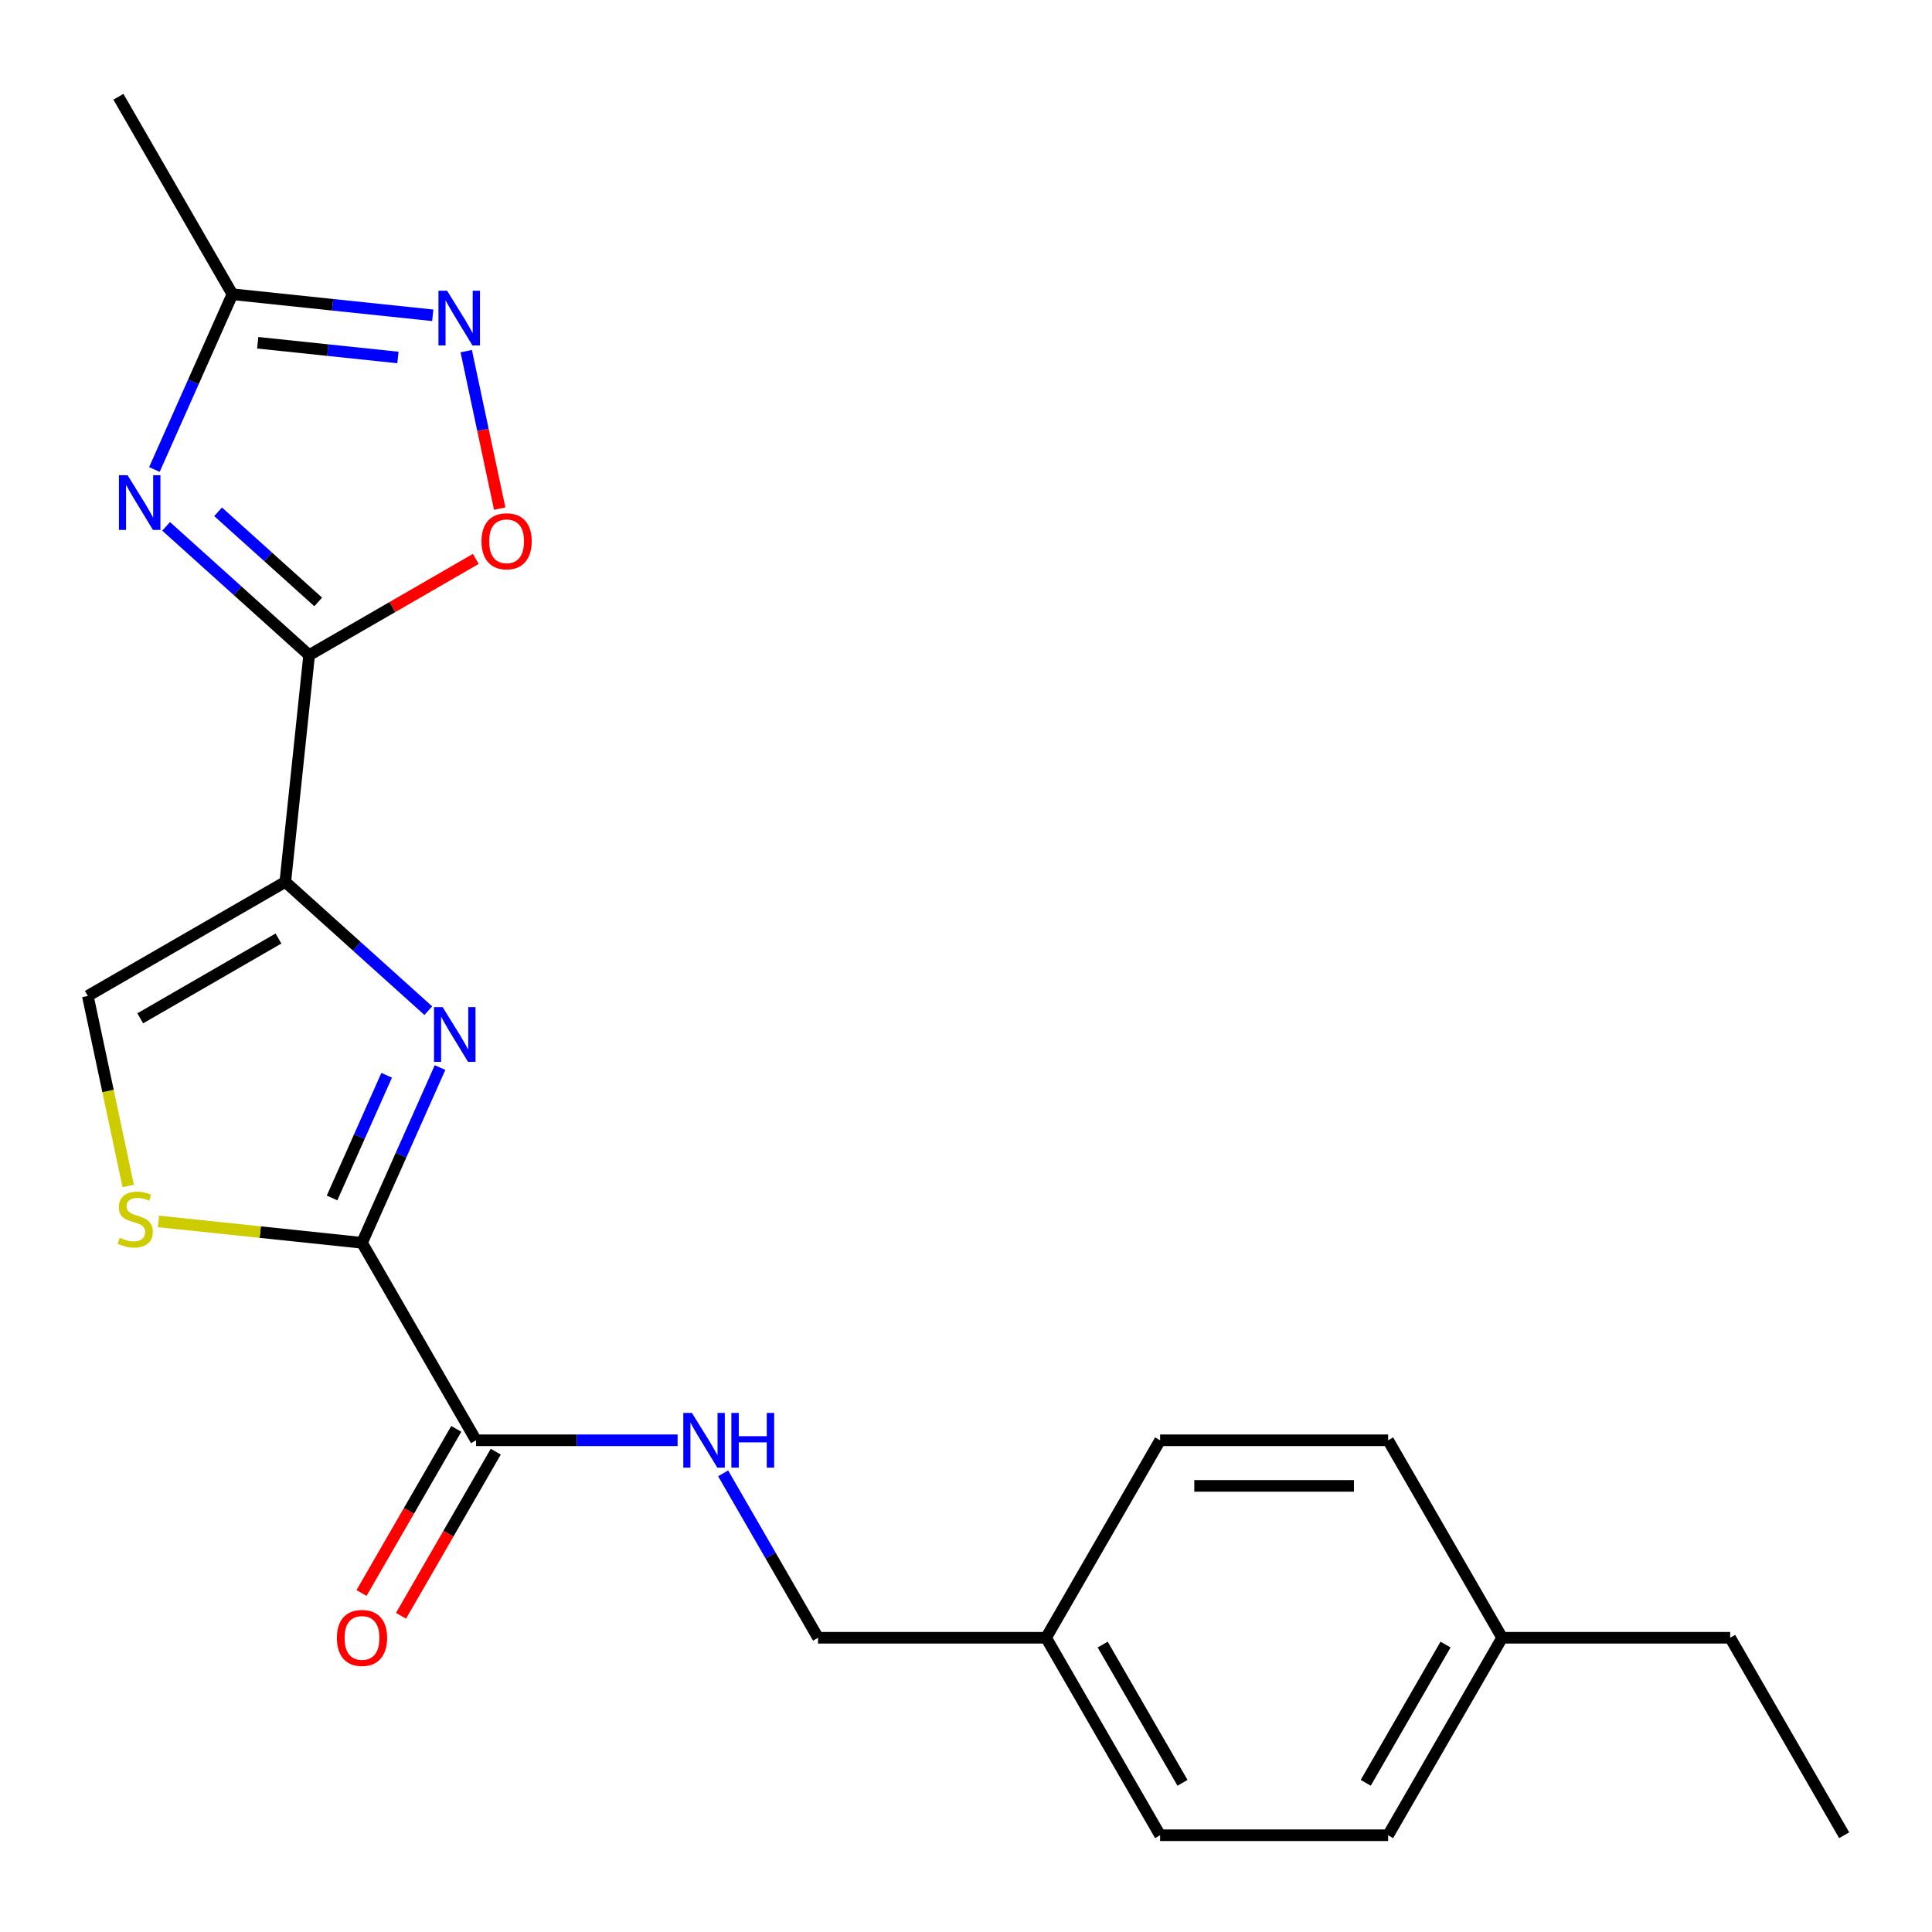 <?xml version='1.0' encoding='iso-8859-1'?>
<svg version='1.1' baseProfile='full'
              xmlns='http://www.w3.org/2000/svg'
                      xmlns:rdkit='http://www.rdkit.org/xml'
                      xmlns:xlink='http://www.w3.org/1999/xlink'
                  xml:space='preserve'
width='1000px' height='1000px' viewBox='0 0 1000 1000'>
<!-- END OF HEADER -->
<rect style='opacity:1.0;fill:#FFFFFF;stroke:none' width='1000' height='1000' x='0' y='0'> </rect>
<path class='bond-0' d='M 147.668,456.476 L 160.006,339.096' style='fill:none;fill-rule:evenodd;stroke:#000000;stroke-width:6px;stroke-linecap:butt;stroke-linejoin:miter;stroke-opacity:1' />
<path class='bond-1' d='M 147.668,456.476 L 184.678,489.8' style='fill:none;fill-rule:evenodd;stroke:#000000;stroke-width:6px;stroke-linecap:butt;stroke-linejoin:miter;stroke-opacity:1' />
<path class='bond-1' d='M 184.678,489.8 L 221.689,523.124' style='fill:none;fill-rule:evenodd;stroke:#0000FF;stroke-width:6px;stroke-linecap:butt;stroke-linejoin:miter;stroke-opacity:1' />
<path class='bond-7' d='M 147.668,456.476 L 45.455,515.489' style='fill:none;fill-rule:evenodd;stroke:#000000;stroke-width:6px;stroke-linecap:butt;stroke-linejoin:miter;stroke-opacity:1' />
<path class='bond-7' d='M 144.139,485.771 L 72.589,527.08' style='fill:none;fill-rule:evenodd;stroke:#000000;stroke-width:6px;stroke-linecap:butt;stroke-linejoin:miter;stroke-opacity:1' />
<path class='bond-2' d='M 160.006,339.096 L 122.996,305.772' style='fill:none;fill-rule:evenodd;stroke:#000000;stroke-width:6px;stroke-linecap:butt;stroke-linejoin:miter;stroke-opacity:1' />
<path class='bond-2' d='M 122.996,305.772 L 85.986,272.448' style='fill:none;fill-rule:evenodd;stroke:#0000FF;stroke-width:6px;stroke-linecap:butt;stroke-linejoin:miter;stroke-opacity:1' />
<path class='bond-2' d='M 164.698,311.557 L 138.791,288.23' style='fill:none;fill-rule:evenodd;stroke:#000000;stroke-width:6px;stroke-linecap:butt;stroke-linejoin:miter;stroke-opacity:1' />
<path class='bond-2' d='M 138.791,288.23 L 112.884,264.903' style='fill:none;fill-rule:evenodd;stroke:#0000FF;stroke-width:6px;stroke-linecap:butt;stroke-linejoin:miter;stroke-opacity:1' />
<path class='bond-5' d='M 160.006,339.096 L 203.137,314.194' style='fill:none;fill-rule:evenodd;stroke:#000000;stroke-width:6px;stroke-linecap:butt;stroke-linejoin:miter;stroke-opacity:1' />
<path class='bond-5' d='M 203.137,314.194 L 246.269,289.292' style='fill:none;fill-rule:evenodd;stroke:#FF0000;stroke-width:6px;stroke-linecap:butt;stroke-linejoin:miter;stroke-opacity:1' />
<path class='bond-3' d='M 227.761,552.562 L 207.567,597.918' style='fill:none;fill-rule:evenodd;stroke:#0000FF;stroke-width:6px;stroke-linecap:butt;stroke-linejoin:miter;stroke-opacity:1' />
<path class='bond-3' d='M 207.567,597.918 L 187.374,643.274' style='fill:none;fill-rule:evenodd;stroke:#000000;stroke-width:6px;stroke-linecap:butt;stroke-linejoin:miter;stroke-opacity:1' />
<path class='bond-3' d='M 200.138,556.567 L 186.003,588.317' style='fill:none;fill-rule:evenodd;stroke:#0000FF;stroke-width:6px;stroke-linecap:butt;stroke-linejoin:miter;stroke-opacity:1' />
<path class='bond-3' d='M 186.003,588.317 L 171.867,620.066' style='fill:none;fill-rule:evenodd;stroke:#000000;stroke-width:6px;stroke-linecap:butt;stroke-linejoin:miter;stroke-opacity:1' />
<path class='bond-8' d='M 79.913,243.01 L 100.107,197.654' style='fill:none;fill-rule:evenodd;stroke:#0000FF;stroke-width:6px;stroke-linecap:butt;stroke-linejoin:miter;stroke-opacity:1' />
<path class='bond-8' d='M 100.107,197.654 L 120.301,152.299' style='fill:none;fill-rule:evenodd;stroke:#000000;stroke-width:6px;stroke-linecap:butt;stroke-linejoin:miter;stroke-opacity:1' />
<path class='bond-9' d='M 187.374,643.274 L 246.387,745.488' style='fill:none;fill-rule:evenodd;stroke:#000000;stroke-width:6px;stroke-linecap:butt;stroke-linejoin:miter;stroke-opacity:1' />
<path class='bond-22' d='M 187.374,643.274 L 134.699,637.737' style='fill:none;fill-rule:evenodd;stroke:#000000;stroke-width:6px;stroke-linecap:butt;stroke-linejoin:miter;stroke-opacity:1' />
<path class='bond-22' d='M 134.699,637.737 L 82.024,632.201' style='fill:none;fill-rule:evenodd;stroke:#CCCC00;stroke-width:6px;stroke-linecap:butt;stroke-linejoin:miter;stroke-opacity:1' />
<path class='bond-4' d='M 241.317,181.746 L 249.979,222.498' style='fill:none;fill-rule:evenodd;stroke:#0000FF;stroke-width:6px;stroke-linecap:butt;stroke-linejoin:miter;stroke-opacity:1' />
<path class='bond-4' d='M 249.979,222.498 L 258.641,263.25' style='fill:none;fill-rule:evenodd;stroke:#FF0000;stroke-width:6px;stroke-linecap:butt;stroke-linejoin:miter;stroke-opacity:1' />
<path class='bond-23' d='M 223.99,163.197 L 172.145,157.748' style='fill:none;fill-rule:evenodd;stroke:#0000FF;stroke-width:6px;stroke-linecap:butt;stroke-linejoin:miter;stroke-opacity:1' />
<path class='bond-23' d='M 172.145,157.748 L 120.301,152.299' style='fill:none;fill-rule:evenodd;stroke:#000000;stroke-width:6px;stroke-linecap:butt;stroke-linejoin:miter;stroke-opacity:1' />
<path class='bond-23' d='M 205.969,185.038 L 169.678,181.224' style='fill:none;fill-rule:evenodd;stroke:#0000FF;stroke-width:6px;stroke-linecap:butt;stroke-linejoin:miter;stroke-opacity:1' />
<path class='bond-23' d='M 169.678,181.224 L 133.386,177.409' style='fill:none;fill-rule:evenodd;stroke:#000000;stroke-width:6px;stroke-linecap:butt;stroke-linejoin:miter;stroke-opacity:1' />
<path class='bond-6' d='M 66.365,613.866 L 55.91,564.678' style='fill:none;fill-rule:evenodd;stroke:#CCCC00;stroke-width:6px;stroke-linecap:butt;stroke-linejoin:miter;stroke-opacity:1' />
<path class='bond-6' d='M 55.91,564.678 L 45.455,515.489' style='fill:none;fill-rule:evenodd;stroke:#000000;stroke-width:6px;stroke-linecap:butt;stroke-linejoin:miter;stroke-opacity:1' />
<path class='bond-19' d='M 120.301,152.299 L 61.287,50.085' style='fill:none;fill-rule:evenodd;stroke:#000000;stroke-width:6px;stroke-linecap:butt;stroke-linejoin:miter;stroke-opacity:1' />
<path class='bond-10' d='M 246.387,745.488 L 298.555,745.488' style='fill:none;fill-rule:evenodd;stroke:#000000;stroke-width:6px;stroke-linecap:butt;stroke-linejoin:miter;stroke-opacity:1' />
<path class='bond-10' d='M 298.555,745.488 L 350.723,745.488' style='fill:none;fill-rule:evenodd;stroke:#0000FF;stroke-width:6px;stroke-linecap:butt;stroke-linejoin:miter;stroke-opacity:1' />
<path class='bond-11' d='M 236.165,739.586 L 211.644,782.058' style='fill:none;fill-rule:evenodd;stroke:#000000;stroke-width:6px;stroke-linecap:butt;stroke-linejoin:miter;stroke-opacity:1' />
<path class='bond-11' d='M 211.644,782.058 L 187.123,824.53' style='fill:none;fill-rule:evenodd;stroke:#FF0000;stroke-width:6px;stroke-linecap:butt;stroke-linejoin:miter;stroke-opacity:1' />
<path class='bond-11' d='M 256.608,751.389 L 232.087,793.861' style='fill:none;fill-rule:evenodd;stroke:#000000;stroke-width:6px;stroke-linecap:butt;stroke-linejoin:miter;stroke-opacity:1' />
<path class='bond-11' d='M 232.087,793.861 L 207.566,836.332' style='fill:none;fill-rule:evenodd;stroke:#FF0000;stroke-width:6px;stroke-linecap:butt;stroke-linejoin:miter;stroke-opacity:1' />
<path class='bond-12' d='M 374.292,762.598 L 398.859,805.15' style='fill:none;fill-rule:evenodd;stroke:#0000FF;stroke-width:6px;stroke-linecap:butt;stroke-linejoin:miter;stroke-opacity:1' />
<path class='bond-12' d='M 398.859,805.15 L 423.426,847.701' style='fill:none;fill-rule:evenodd;stroke:#000000;stroke-width:6px;stroke-linecap:butt;stroke-linejoin:miter;stroke-opacity:1' />
<path class='bond-13' d='M 423.426,847.701 L 541.453,847.701' style='fill:none;fill-rule:evenodd;stroke:#000000;stroke-width:6px;stroke-linecap:butt;stroke-linejoin:miter;stroke-opacity:1' />
<path class='bond-15' d='M 541.453,847.701 L 600.466,745.488' style='fill:none;fill-rule:evenodd;stroke:#000000;stroke-width:6px;stroke-linecap:butt;stroke-linejoin:miter;stroke-opacity:1' />
<path class='bond-16' d='M 541.453,847.701 L 600.466,949.915' style='fill:none;fill-rule:evenodd;stroke:#000000;stroke-width:6px;stroke-linecap:butt;stroke-linejoin:miter;stroke-opacity:1' />
<path class='bond-16' d='M 570.748,851.231 L 612.057,922.781' style='fill:none;fill-rule:evenodd;stroke:#000000;stroke-width:6px;stroke-linecap:butt;stroke-linejoin:miter;stroke-opacity:1' />
<path class='bond-14' d='M 777.506,847.701 L 718.493,949.915' style='fill:none;fill-rule:evenodd;stroke:#000000;stroke-width:6px;stroke-linecap:butt;stroke-linejoin:miter;stroke-opacity:1' />
<path class='bond-14' d='M 748.211,851.231 L 706.902,922.781' style='fill:none;fill-rule:evenodd;stroke:#000000;stroke-width:6px;stroke-linecap:butt;stroke-linejoin:miter;stroke-opacity:1' />
<path class='bond-20' d='M 777.506,847.701 L 895.532,847.701' style='fill:none;fill-rule:evenodd;stroke:#000000;stroke-width:6px;stroke-linecap:butt;stroke-linejoin:miter;stroke-opacity:1' />
<path class='bond-24' d='M 777.506,847.701 L 718.493,745.488' style='fill:none;fill-rule:evenodd;stroke:#000000;stroke-width:6px;stroke-linecap:butt;stroke-linejoin:miter;stroke-opacity:1' />
<path class='bond-18' d='M 600.466,745.488 L 718.493,745.488' style='fill:none;fill-rule:evenodd;stroke:#000000;stroke-width:6px;stroke-linecap:butt;stroke-linejoin:miter;stroke-opacity:1' />
<path class='bond-18' d='M 618.17,769.093 L 700.789,769.093' style='fill:none;fill-rule:evenodd;stroke:#000000;stroke-width:6px;stroke-linecap:butt;stroke-linejoin:miter;stroke-opacity:1' />
<path class='bond-17' d='M 600.466,949.915 L 718.493,949.915' style='fill:none;fill-rule:evenodd;stroke:#000000;stroke-width:6px;stroke-linecap:butt;stroke-linejoin:miter;stroke-opacity:1' />
<path class='bond-21' d='M 895.532,847.701 L 954.545,949.915' style='fill:none;fill-rule:evenodd;stroke:#000000;stroke-width:6px;stroke-linecap:butt;stroke-linejoin:miter;stroke-opacity:1' />
<path  class='atom-2' d='M 229.119 521.291
L 238.399 536.291
Q 239.319 537.771, 240.799 540.451
Q 242.279 543.131, 242.359 543.291
L 242.359 521.291
L 246.119 521.291
L 246.119 549.611
L 242.239 549.611
L 232.279 533.211
Q 231.119 531.291, 229.879 529.091
Q 228.679 526.891, 228.319 526.211
L 228.319 549.611
L 224.639 549.611
L 224.639 521.291
L 229.119 521.291
' fill='#0000FF'/>
<path  class='atom-3' d='M 66.035 245.961
L 75.315 260.961
Q 76.235 262.441, 77.715 265.121
Q 79.195 267.801, 79.275 267.961
L 79.275 245.961
L 83.035 245.961
L 83.035 274.281
L 79.155 274.281
L 69.195 257.881
Q 68.035 255.961, 66.795 253.761
Q 65.595 251.561, 65.235 250.881
L 65.235 274.281
L 61.555 274.281
L 61.555 245.961
L 66.035 245.961
' fill='#0000FF'/>
<path  class='atom-5' d='M 231.42 150.476
L 240.7 165.476
Q 241.62 166.956, 243.1 169.636
Q 244.58 172.316, 244.66 172.476
L 244.66 150.476
L 248.42 150.476
L 248.42 178.796
L 244.54 178.796
L 234.58 162.396
Q 233.42 160.476, 232.18 158.276
Q 230.98 156.076, 230.62 155.396
L 230.62 178.796
L 226.94 178.796
L 226.94 150.476
L 231.42 150.476
' fill='#0000FF'/>
<path  class='atom-6' d='M 249.219 280.163
Q 249.219 273.363, 252.579 269.563
Q 255.939 265.763, 262.219 265.763
Q 268.499 265.763, 271.859 269.563
Q 275.219 273.363, 275.219 280.163
Q 275.219 287.043, 271.819 290.963
Q 268.419 294.843, 262.219 294.843
Q 255.979 294.843, 252.579 290.963
Q 249.219 287.083, 249.219 280.163
M 262.219 291.643
Q 266.539 291.643, 268.859 288.763
Q 271.219 285.843, 271.219 280.163
Q 271.219 274.603, 268.859 271.803
Q 266.539 268.963, 262.219 268.963
Q 257.899 268.963, 255.539 271.763
Q 253.219 274.563, 253.219 280.163
Q 253.219 285.883, 255.539 288.763
Q 257.899 291.643, 262.219 291.643
' fill='#FF0000'/>
<path  class='atom-7' d='M 61.994 640.657
Q 62.314 640.777, 63.634 641.337
Q 64.954 641.897, 66.394 642.257
Q 67.874 642.577, 69.314 642.577
Q 71.994 642.577, 73.554 641.297
Q 75.114 639.977, 75.114 637.697
Q 75.114 636.137, 74.314 635.177
Q 73.554 634.217, 72.354 633.697
Q 71.154 633.177, 69.154 632.577
Q 66.634 631.817, 65.114 631.097
Q 63.634 630.377, 62.554 628.857
Q 61.514 627.337, 61.514 624.777
Q 61.514 621.217, 63.914 619.017
Q 66.354 616.817, 71.154 616.817
Q 74.434 616.817, 78.154 618.377
L 77.234 621.457
Q 73.834 620.057, 71.274 620.057
Q 68.514 620.057, 66.994 621.217
Q 65.474 622.337, 65.514 624.297
Q 65.514 625.817, 66.274 626.737
Q 67.074 627.657, 68.194 628.177
Q 69.354 628.697, 71.274 629.297
Q 73.834 630.097, 75.354 630.897
Q 76.874 631.697, 77.954 633.337
Q 79.074 634.937, 79.074 637.697
Q 79.074 641.617, 76.434 643.737
Q 73.834 645.817, 69.474 645.817
Q 66.954 645.817, 65.034 645.257
Q 63.154 644.737, 60.914 643.817
L 61.994 640.657
' fill='#CCCC00'/>
<path  class='atom-11' d='M 358.153 731.328
L 367.433 746.328
Q 368.353 747.808, 369.833 750.488
Q 371.313 753.168, 371.393 753.328
L 371.393 731.328
L 375.153 731.328
L 375.153 759.648
L 371.273 759.648
L 361.313 743.248
Q 360.153 741.328, 358.913 739.128
Q 357.713 736.928, 357.353 736.248
L 357.353 759.648
L 353.673 759.648
L 353.673 731.328
L 358.153 731.328
' fill='#0000FF'/>
<path  class='atom-11' d='M 378.553 731.328
L 382.393 731.328
L 382.393 743.368
L 396.873 743.368
L 396.873 731.328
L 400.713 731.328
L 400.713 759.648
L 396.873 759.648
L 396.873 746.568
L 382.393 746.568
L 382.393 759.648
L 378.553 759.648
L 378.553 731.328
' fill='#0000FF'/>
<path  class='atom-12' d='M 174.374 847.781
Q 174.374 840.981, 177.734 837.181
Q 181.094 833.381, 187.374 833.381
Q 193.654 833.381, 197.014 837.181
Q 200.374 840.981, 200.374 847.781
Q 200.374 854.661, 196.974 858.581
Q 193.574 862.461, 187.374 862.461
Q 181.134 862.461, 177.734 858.581
Q 174.374 854.701, 174.374 847.781
M 187.374 859.261
Q 191.694 859.261, 194.014 856.381
Q 196.374 853.461, 196.374 847.781
Q 196.374 842.221, 194.014 839.421
Q 191.694 836.581, 187.374 836.581
Q 183.054 836.581, 180.694 839.381
Q 178.374 842.181, 178.374 847.781
Q 178.374 853.501, 180.694 856.381
Q 183.054 859.261, 187.374 859.261
' fill='#FF0000'/>
</svg>
